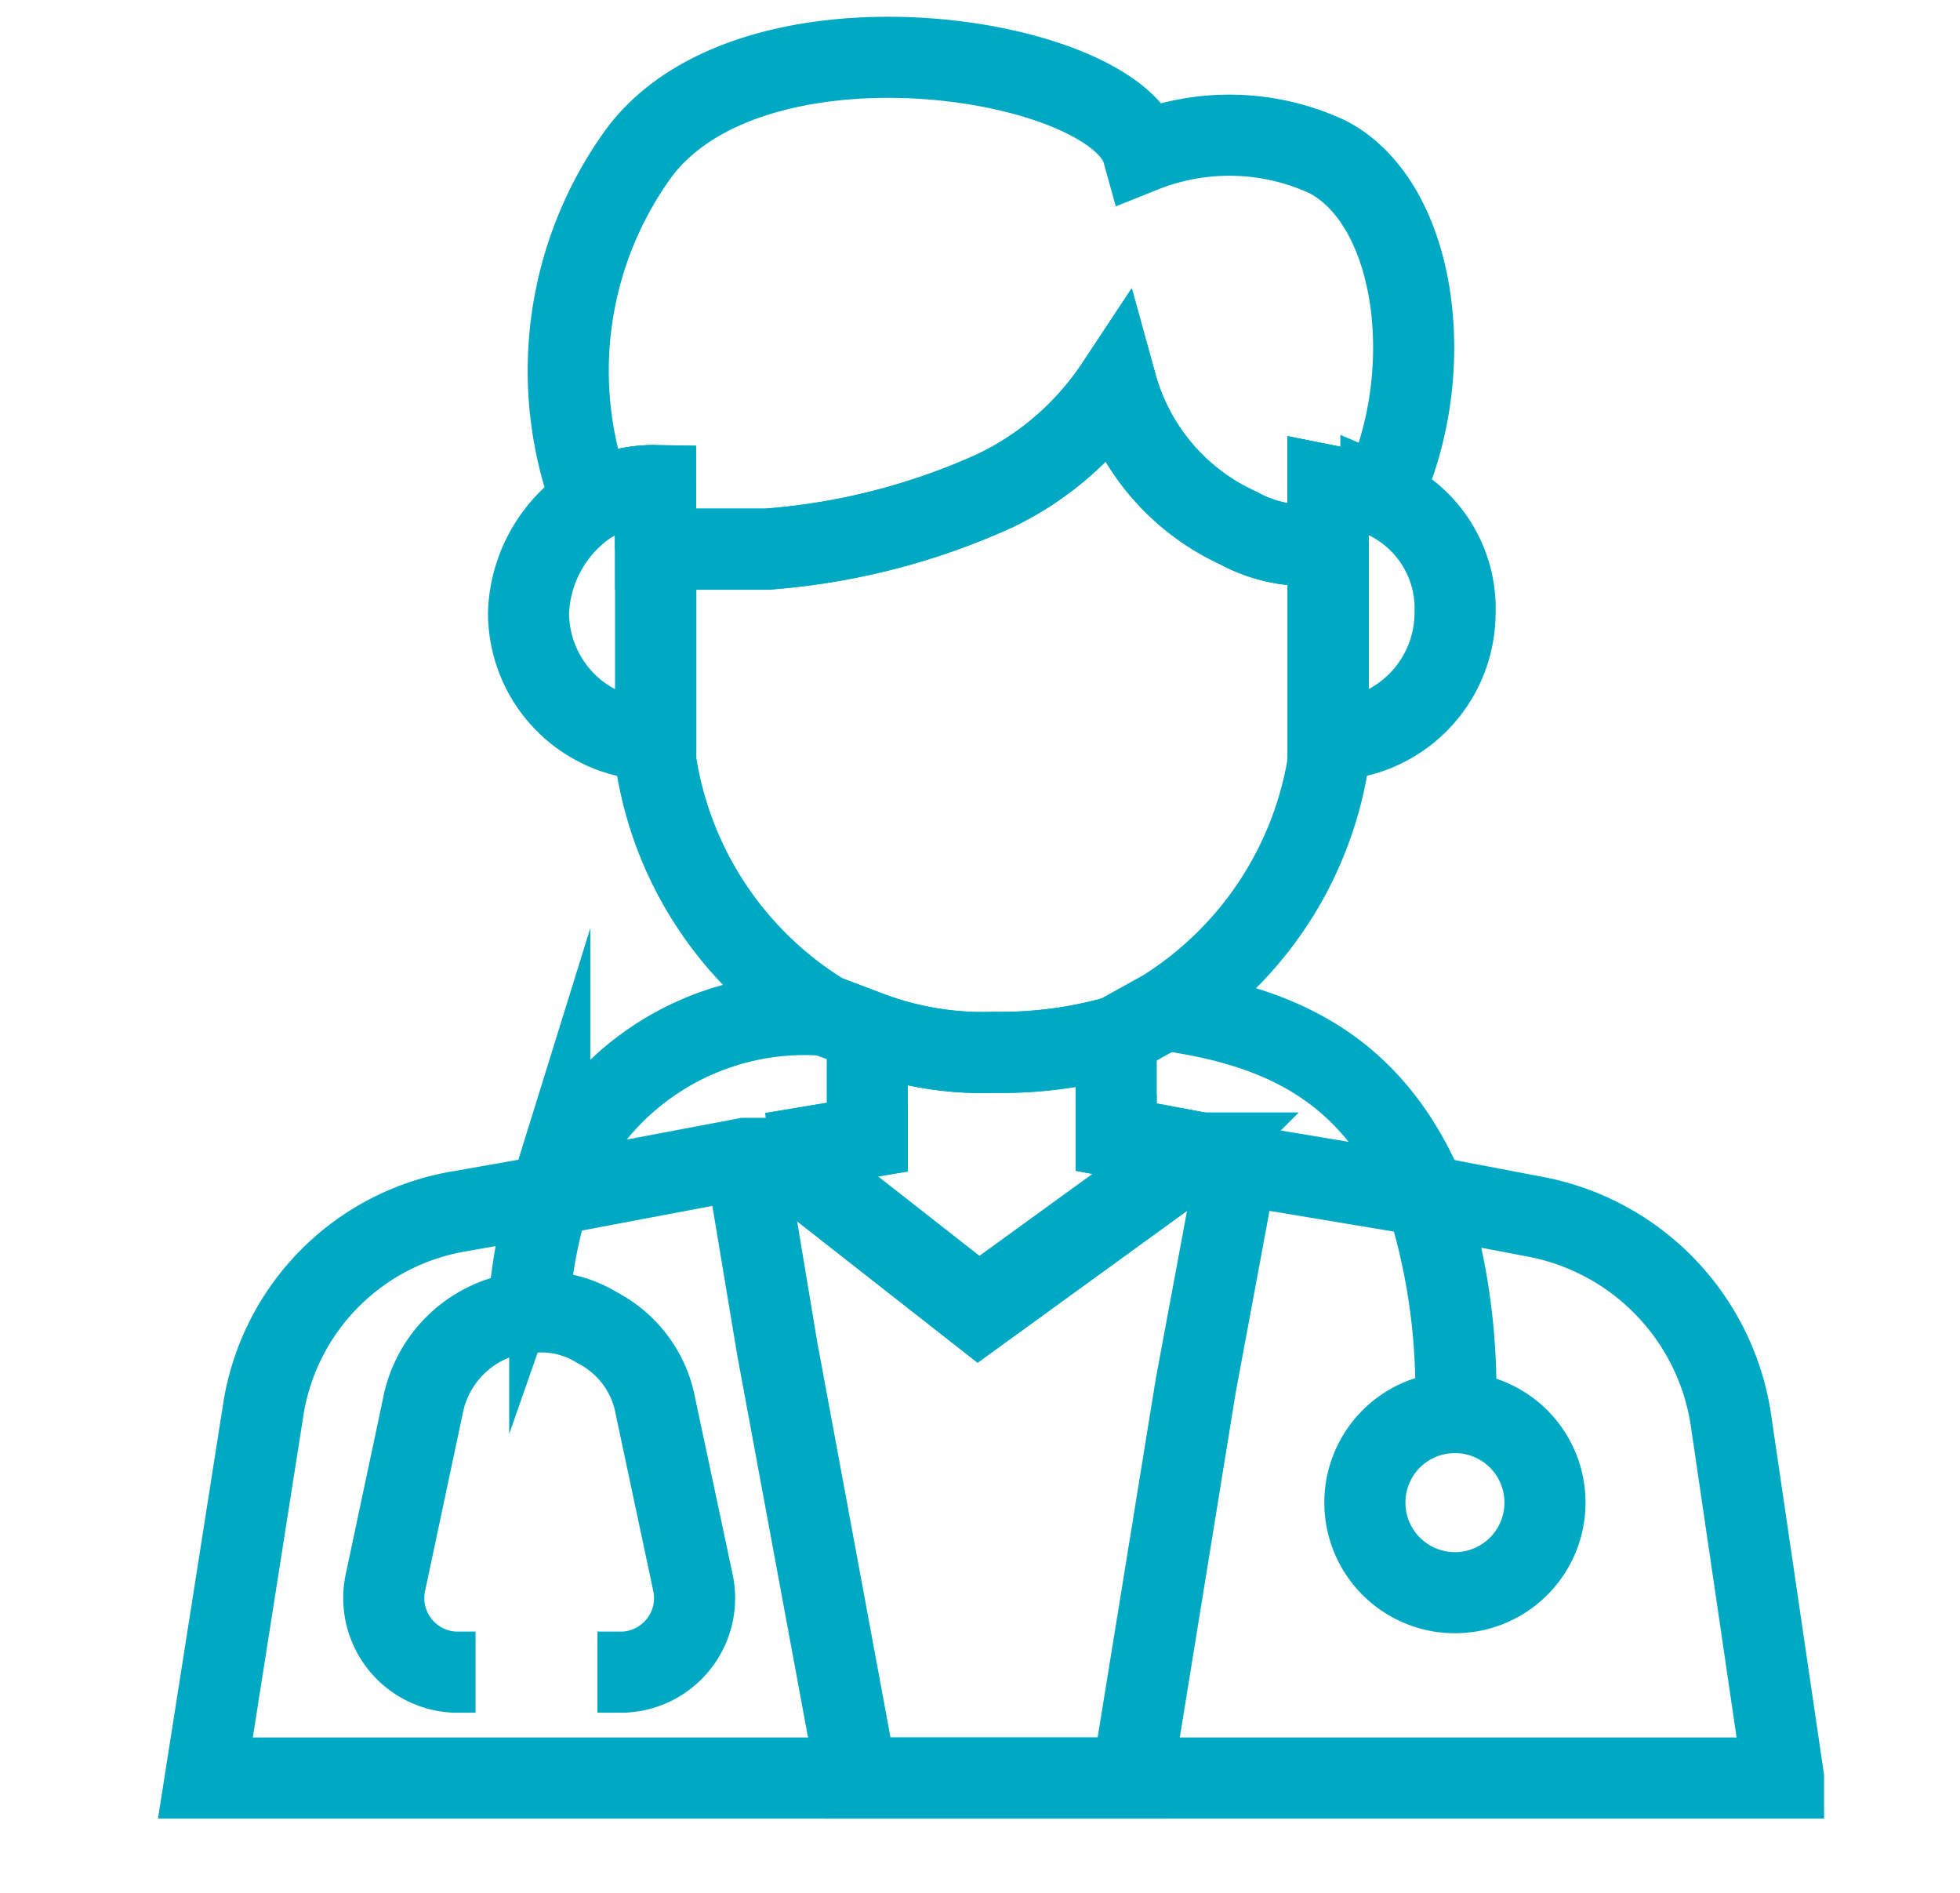 <svg width="29" height="28" fill="none" xmlns="http://www.w3.org/2000/svg"><path d="M19.654 8.045v3.213a5.329 5.329 0 01-2.429 3.682l-.705.392a6.271 6.271 0 01-1.802.235 4.78 4.78 0 01-1.88-.313l-.627-.235a5.329 5.329 0 01-2.508-3.761V8.123h1.646a9.951 9.951 0 003.369-.862 4.466 4.466 0 001.802-1.567 3.29 3.29 0 001.802 2.116c.407.222.875.305 1.332.235zM9.7 7.184v3.76a1.88 1.88 0 01-1.88-1.88 2.037 2.037 0 01.94-1.645c.288-.16.612-.24.94-.235z" stroke="#00A9C3" stroke-width="1.2" stroke-miterlimit="10"/><path d="M21.529 9.064a1.881 1.881 0 01-1.88 1.88v-3.76l.783.156a1.803 1.803 0 011.097 1.724zm4.86 17.238H3.039l.862-5.485a3.526 3.526 0 012.9-2.899l1.331-.235 2.9-.548h.548l2.899 2.272 3.134-2.272h.157l3.29.548 1.646.314a3.604 3.604 0 012.9 2.977l.783 5.328zm-14.967-9.245l1.41-.235v-.47m3.683-.158v.627l1.254.235" stroke="#00A9C3" stroke-width="1.2" stroke-miterlimit="10"/><path d="M11.031 17.135l.47 2.82 1.176 6.347h4.074l.94-5.798.627-3.37" stroke="#00A9C3" stroke-width="1.2" stroke-miterlimit="10"/><path d="M11.578 17.135l2.9 2.272 3.133-2.272M7.82 19.407c.034-.585.14-1.164.314-1.724a3.996 3.996 0 014.074-2.664" stroke="#00A9C3" stroke-width="1.2" stroke-miterlimit="10"/><path d="M17.769 17.056h-.157l-3.134 2.272-2.9-2.272h-.156l1.41-.235v-1.567c.6.23 1.24.336 1.88.313.61.01 1.217-.07 1.803-.235v1.489l1.254.235zm3.767 3.84a9.482 9.482 0 00-.47-3.29c-.784-1.803-2.116-2.43-3.84-2.665" stroke="#00A9C3" stroke-width="1.2" stroke-miterlimit="10"/><path d="M21.527 23.56a1.332 1.332 0 100-2.665 1.332 1.332 0 000 2.665zM20.433 7.34l-.783-.157v.862a2.115 2.115 0 01-1.332-.235 3.29 3.29 0 01-1.802-2.115 4.467 4.467 0 01-1.802 1.567 9.951 9.951 0 01-3.37.862H9.7v-.94a1.88 1.88 0 00-.94.235 5.485 5.485 0 01.705-5.172c1.723-2.272 7.052-1.41 7.443 0a3.447 3.447 0 012.743.078c1.332.706 1.645 3.213.784 5.015z" stroke="#00A9C3" stroke-width="1.2" stroke-miterlimit="10"/><path d="M9.698 8.124v-.94a1.88 1.88 0 00-.94.235m10.89.627v-.862l.784.156M8.84 24.735h.391a1.096 1.096 0 001.02-1.332l-.55-2.586a1.645 1.645 0 00-.861-1.175 1.567 1.567 0 00-.862-.235H7.82a1.724 1.724 0 00-1.567 1.41l-.549 2.586a1.097 1.097 0 001.02 1.332h.312" stroke="#00A9C3" stroke-width="1.2" stroke-miterlimit="10"/></svg>